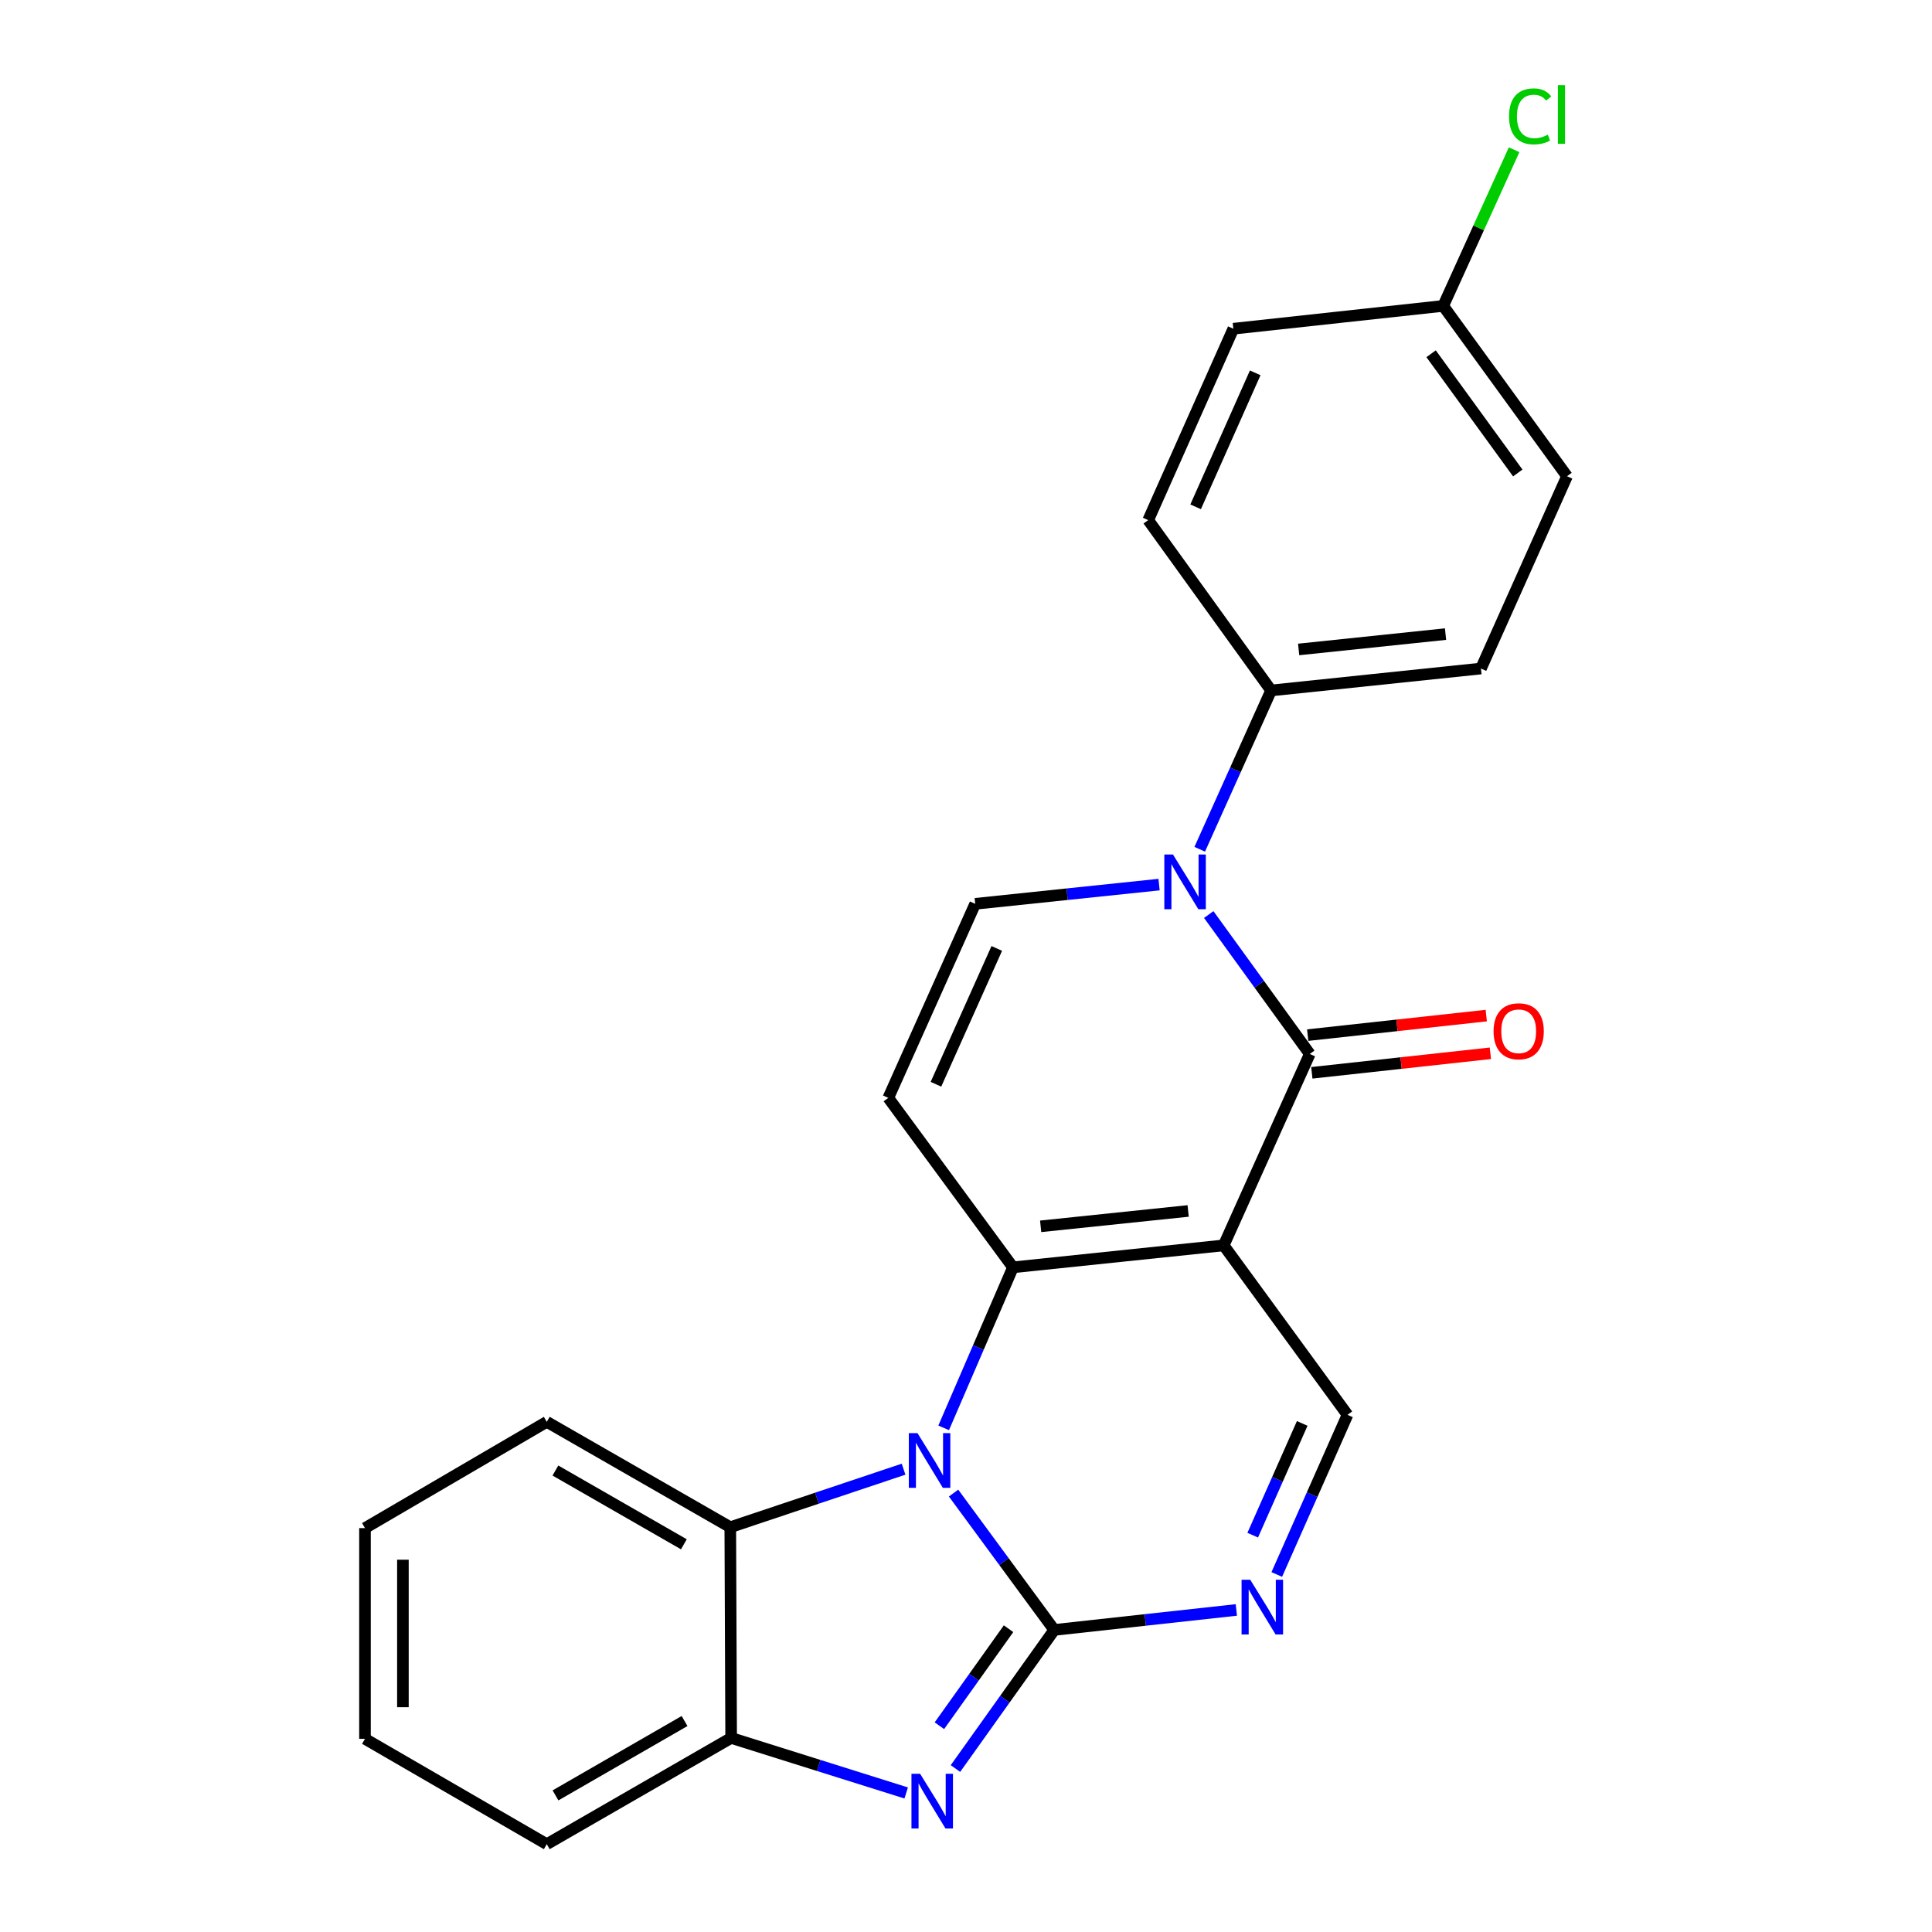 <?xml version='1.0' encoding='iso-8859-1'?>
<svg version='1.1' baseProfile='full'
              xmlns='http://www.w3.org/2000/svg'
                      xmlns:rdkit='http://www.rdkit.org/xml'
                      xmlns:xlink='http://www.w3.org/1999/xlink'
                  xml:space='preserve'
width='1000px' height='1000px' viewBox='0 0 1000 1000'>
<!-- END OF HEADER -->
<rect style='opacity:1.0;fill:#FFFFFF;stroke:none' width='1000' height='1000' x='0' y='0'> </rect>
<path class='bond-2' d='M 545.677,843.651 L 519.622,808.235' style='fill:none;fill-rule:evenodd;stroke:#000000;stroke-width:6px;stroke-linecap:butt;stroke-linejoin:miter;stroke-opacity:1' />
<path class='bond-2' d='M 519.622,808.235 L 493.567,772.82' style='fill:none;fill-rule:evenodd;stroke:#0000FF;stroke-width:6px;stroke-linecap:butt;stroke-linejoin:miter;stroke-opacity:1' />
<path class='bond-5' d='M 545.677,843.651 L 520.11,879.519' style='fill:none;fill-rule:evenodd;stroke:#000000;stroke-width:6px;stroke-linecap:butt;stroke-linejoin:miter;stroke-opacity:1' />
<path class='bond-5' d='M 520.11,879.519 L 494.542,915.388' style='fill:none;fill-rule:evenodd;stroke:#0000FF;stroke-width:6px;stroke-linecap:butt;stroke-linejoin:miter;stroke-opacity:1' />
<path class='bond-5' d='M 522.024,843.019 L 504.127,868.127' style='fill:none;fill-rule:evenodd;stroke:#000000;stroke-width:6px;stroke-linecap:butt;stroke-linejoin:miter;stroke-opacity:1' />
<path class='bond-5' d='M 504.127,868.127 L 486.23,893.235' style='fill:none;fill-rule:evenodd;stroke:#0000FF;stroke-width:6px;stroke-linecap:butt;stroke-linejoin:miter;stroke-opacity:1' />
<path class='bond-6' d='M 545.677,843.651 L 592.803,838.478' style='fill:none;fill-rule:evenodd;stroke:#000000;stroke-width:6px;stroke-linecap:butt;stroke-linejoin:miter;stroke-opacity:1' />
<path class='bond-6' d='M 592.803,838.478 L 639.929,833.306' style='fill:none;fill-rule:evenodd;stroke:#0000FF;stroke-width:6px;stroke-linecap:butt;stroke-linejoin:miter;stroke-opacity:1' />
<path class='bond-0' d='M 633.379,644.607 L 697.463,732.319' style='fill:none;fill-rule:evenodd;stroke:#000000;stroke-width:6px;stroke-linecap:butt;stroke-linejoin:miter;stroke-opacity:1' />
<path class='bond-3' d='M 633.379,644.607 L 677.934,545.532' style='fill:none;fill-rule:evenodd;stroke:#000000;stroke-width:6px;stroke-linecap:butt;stroke-linejoin:miter;stroke-opacity:1' />
<path class='bond-25' d='M 633.379,644.607 L 524.316,655.969' style='fill:none;fill-rule:evenodd;stroke:#000000;stroke-width:6px;stroke-linecap:butt;stroke-linejoin:miter;stroke-opacity:1' />
<path class='bond-25' d='M 614.986,626.789 L 538.642,634.743' style='fill:none;fill-rule:evenodd;stroke:#000000;stroke-width:6px;stroke-linecap:butt;stroke-linejoin:miter;stroke-opacity:1' />
<path class='bond-1' d='M 524.316,655.969 L 506.377,697.512' style='fill:none;fill-rule:evenodd;stroke:#000000;stroke-width:6px;stroke-linecap:butt;stroke-linejoin:miter;stroke-opacity:1' />
<path class='bond-1' d='M 506.377,697.512 L 488.437,739.055' style='fill:none;fill-rule:evenodd;stroke:#0000FF;stroke-width:6px;stroke-linecap:butt;stroke-linejoin:miter;stroke-opacity:1' />
<path class='bond-7' d='M 524.316,655.969 L 459.786,568.256' style='fill:none;fill-rule:evenodd;stroke:#000000;stroke-width:6px;stroke-linecap:butt;stroke-linejoin:miter;stroke-opacity:1' />
<path class='bond-10' d='M 467.687,760.445 L 422.84,775.464' style='fill:none;fill-rule:evenodd;stroke:#0000FF;stroke-width:6px;stroke-linecap:butt;stroke-linejoin:miter;stroke-opacity:1' />
<path class='bond-10' d='M 422.84,775.464 L 377.994,790.482' style='fill:none;fill-rule:evenodd;stroke:#000000;stroke-width:6px;stroke-linecap:butt;stroke-linejoin:miter;stroke-opacity:1' />
<path class='bond-4' d='M 677.934,545.532 L 651.789,509.449' style='fill:none;fill-rule:evenodd;stroke:#000000;stroke-width:6px;stroke-linecap:butt;stroke-linejoin:miter;stroke-opacity:1' />
<path class='bond-4' d='M 651.789,509.449 L 625.644,473.366' style='fill:none;fill-rule:evenodd;stroke:#0000FF;stroke-width:6px;stroke-linecap:butt;stroke-linejoin:miter;stroke-opacity:1' />
<path class='bond-13' d='M 679.001,555.287 L 725.209,550.232' style='fill:none;fill-rule:evenodd;stroke:#000000;stroke-width:6px;stroke-linecap:butt;stroke-linejoin:miter;stroke-opacity:1' />
<path class='bond-13' d='M 725.209,550.232 L 771.417,545.176' style='fill:none;fill-rule:evenodd;stroke:#FF0000;stroke-width:6px;stroke-linecap:butt;stroke-linejoin:miter;stroke-opacity:1' />
<path class='bond-13' d='M 676.866,535.776 L 723.075,530.721' style='fill:none;fill-rule:evenodd;stroke:#000000;stroke-width:6px;stroke-linecap:butt;stroke-linejoin:miter;stroke-opacity:1' />
<path class='bond-13' d='M 723.075,530.721 L 769.283,525.665' style='fill:none;fill-rule:evenodd;stroke:#FF0000;stroke-width:6px;stroke-linecap:butt;stroke-linejoin:miter;stroke-opacity:1' />
<path class='bond-12' d='M 620.977,439.58 L 639.451,398.481' style='fill:none;fill-rule:evenodd;stroke:#0000FF;stroke-width:6px;stroke-linecap:butt;stroke-linejoin:miter;stroke-opacity:1' />
<path class='bond-12' d='M 639.451,398.481 L 657.924,357.381' style='fill:none;fill-rule:evenodd;stroke:#000000;stroke-width:6px;stroke-linecap:butt;stroke-linejoin:miter;stroke-opacity:1' />
<path class='bond-27' d='M 599.922,457.865 L 552.343,462.841' style='fill:none;fill-rule:evenodd;stroke:#0000FF;stroke-width:6px;stroke-linecap:butt;stroke-linejoin:miter;stroke-opacity:1' />
<path class='bond-27' d='M 552.343,462.841 L 504.765,467.818' style='fill:none;fill-rule:evenodd;stroke:#000000;stroke-width:6px;stroke-linecap:butt;stroke-linejoin:miter;stroke-opacity:1' />
<path class='bond-11' d='M 469.043,928.035 L 423.742,913.796' style='fill:none;fill-rule:evenodd;stroke:#0000FF;stroke-width:6px;stroke-linecap:butt;stroke-linejoin:miter;stroke-opacity:1' />
<path class='bond-11' d='M 423.742,913.796 L 378.441,899.556' style='fill:none;fill-rule:evenodd;stroke:#000000;stroke-width:6px;stroke-linecap:butt;stroke-linejoin:miter;stroke-opacity:1' />
<path class='bond-9' d='M 660.856,814.949 L 679.159,773.634' style='fill:none;fill-rule:evenodd;stroke:#0000FF;stroke-width:6px;stroke-linecap:butt;stroke-linejoin:miter;stroke-opacity:1' />
<path class='bond-9' d='M 679.159,773.634 L 697.463,732.319' style='fill:none;fill-rule:evenodd;stroke:#000000;stroke-width:6px;stroke-linecap:butt;stroke-linejoin:miter;stroke-opacity:1' />
<path class='bond-9' d='M 648.402,794.605 L 661.214,765.684' style='fill:none;fill-rule:evenodd;stroke:#0000FF;stroke-width:6px;stroke-linecap:butt;stroke-linejoin:miter;stroke-opacity:1' />
<path class='bond-9' d='M 661.214,765.684 L 674.027,736.764' style='fill:none;fill-rule:evenodd;stroke:#000000;stroke-width:6px;stroke-linecap:butt;stroke-linejoin:miter;stroke-opacity:1' />
<path class='bond-8' d='M 459.786,568.256 L 504.765,467.818' style='fill:none;fill-rule:evenodd;stroke:#000000;stroke-width:6px;stroke-linecap:butt;stroke-linejoin:miter;stroke-opacity:1' />
<path class='bond-8' d='M 484.446,561.212 L 515.931,490.906' style='fill:none;fill-rule:evenodd;stroke:#000000;stroke-width:6px;stroke-linecap:butt;stroke-linejoin:miter;stroke-opacity:1' />
<path class='bond-20' d='M 377.994,790.482 L 283.008,735.94' style='fill:none;fill-rule:evenodd;stroke:#000000;stroke-width:6px;stroke-linecap:butt;stroke-linejoin:miter;stroke-opacity:1' />
<path class='bond-20' d='M 353.972,799.322 L 287.482,761.142' style='fill:none;fill-rule:evenodd;stroke:#000000;stroke-width:6px;stroke-linecap:butt;stroke-linejoin:miter;stroke-opacity:1' />
<path class='bond-24' d='M 377.994,790.482 L 378.441,899.556' style='fill:none;fill-rule:evenodd;stroke:#000000;stroke-width:6px;stroke-linecap:butt;stroke-linejoin:miter;stroke-opacity:1' />
<path class='bond-21' d='M 378.441,899.556 L 283.008,954.545' style='fill:none;fill-rule:evenodd;stroke:#000000;stroke-width:6px;stroke-linecap:butt;stroke-linejoin:miter;stroke-opacity:1' />
<path class='bond-21' d='M 354.327,890.798 L 287.524,929.291' style='fill:none;fill-rule:evenodd;stroke:#000000;stroke-width:6px;stroke-linecap:butt;stroke-linejoin:miter;stroke-opacity:1' />
<path class='bond-14' d='M 657.924,357.381 L 766.54,346.03' style='fill:none;fill-rule:evenodd;stroke:#000000;stroke-width:6px;stroke-linecap:butt;stroke-linejoin:miter;stroke-opacity:1' />
<path class='bond-14' d='M 672.177,336.157 L 748.208,328.211' style='fill:none;fill-rule:evenodd;stroke:#000000;stroke-width:6px;stroke-linecap:butt;stroke-linejoin:miter;stroke-opacity:1' />
<path class='bond-15' d='M 657.924,357.381 L 594.31,269.21' style='fill:none;fill-rule:evenodd;stroke:#000000;stroke-width:6px;stroke-linecap:butt;stroke-linejoin:miter;stroke-opacity:1' />
<path class='bond-18' d='M 766.54,346.03 L 811.084,246.497' style='fill:none;fill-rule:evenodd;stroke:#000000;stroke-width:6px;stroke-linecap:butt;stroke-linejoin:miter;stroke-opacity:1' />
<path class='bond-17' d='M 594.31,269.21 L 638.373,170.146' style='fill:none;fill-rule:evenodd;stroke:#000000;stroke-width:6px;stroke-linecap:butt;stroke-linejoin:miter;stroke-opacity:1' />
<path class='bond-17' d='M 618.853,262.327 L 649.697,192.983' style='fill:none;fill-rule:evenodd;stroke:#000000;stroke-width:6px;stroke-linecap:butt;stroke-linejoin:miter;stroke-opacity:1' />
<path class='bond-16' d='M 747,158.337 L 638.373,170.146' style='fill:none;fill-rule:evenodd;stroke:#000000;stroke-width:6px;stroke-linecap:butt;stroke-linejoin:miter;stroke-opacity:1' />
<path class='bond-19' d='M 747,158.337 L 765.354,117.925' style='fill:none;fill-rule:evenodd;stroke:#000000;stroke-width:6px;stroke-linecap:butt;stroke-linejoin:miter;stroke-opacity:1' />
<path class='bond-19' d='M 765.354,117.925 L 783.708,77.512' style='fill:none;fill-rule:evenodd;stroke:#00CC00;stroke-width:6px;stroke-linecap:butt;stroke-linejoin:miter;stroke-opacity:1' />
<path class='bond-28' d='M 747,158.337 L 811.084,246.497' style='fill:none;fill-rule:evenodd;stroke:#000000;stroke-width:6px;stroke-linecap:butt;stroke-linejoin:miter;stroke-opacity:1' />
<path class='bond-28' d='M 740.737,183.102 L 785.595,244.814' style='fill:none;fill-rule:evenodd;stroke:#000000;stroke-width:6px;stroke-linecap:butt;stroke-linejoin:miter;stroke-opacity:1' />
<path class='bond-22' d='M 283.008,735.94 L 188.916,790.94' style='fill:none;fill-rule:evenodd;stroke:#000000;stroke-width:6px;stroke-linecap:butt;stroke-linejoin:miter;stroke-opacity:1' />
<path class='bond-23' d='M 283.008,954.545 L 188.916,900.014' style='fill:none;fill-rule:evenodd;stroke:#000000;stroke-width:6px;stroke-linecap:butt;stroke-linejoin:miter;stroke-opacity:1' />
<path class='bond-26' d='M 188.916,790.94 L 188.916,900.014' style='fill:none;fill-rule:evenodd;stroke:#000000;stroke-width:6px;stroke-linecap:butt;stroke-linejoin:miter;stroke-opacity:1' />
<path class='bond-26' d='M 208.544,807.301 L 208.544,883.653' style='fill:none;fill-rule:evenodd;stroke:#000000;stroke-width:6px;stroke-linecap:butt;stroke-linejoin:miter;stroke-opacity:1' />
<path  class='atom-3' d='M 474.887 741.778
L 484.167 756.778
Q 485.087 758.258, 486.567 760.938
Q 488.047 763.618, 488.127 763.778
L 488.127 741.778
L 491.887 741.778
L 491.887 770.098
L 488.007 770.098
L 478.047 753.698
Q 476.887 751.778, 475.647 749.578
Q 474.447 747.378, 474.087 746.698
L 474.087 770.098
L 470.407 770.098
L 470.407 741.778
L 474.887 741.778
' fill='#0000FF'/>
<path  class='atom-5' d='M 607.132 442.296
L 616.412 457.296
Q 617.332 458.776, 618.812 461.456
Q 620.292 464.136, 620.372 464.296
L 620.372 442.296
L 624.132 442.296
L 624.132 470.616
L 620.252 470.616
L 610.292 454.216
Q 609.132 452.296, 607.892 450.096
Q 606.692 447.896, 606.332 447.216
L 606.332 470.616
L 602.652 470.616
L 602.652 442.296
L 607.132 442.296
' fill='#0000FF'/>
<path  class='atom-6' d='M 476.25 918.108
L 485.53 933.108
Q 486.45 934.588, 487.93 937.268
Q 489.41 939.948, 489.49 940.108
L 489.49 918.108
L 493.25 918.108
L 493.25 946.428
L 489.37 946.428
L 479.41 930.028
Q 478.25 928.108, 477.01 925.908
Q 475.81 923.708, 475.45 923.028
L 475.45 946.428
L 471.77 946.428
L 471.77 918.108
L 476.25 918.108
' fill='#0000FF'/>
<path  class='atom-7' d='M 647.117 817.67
L 656.397 832.67
Q 657.317 834.15, 658.797 836.83
Q 660.277 839.51, 660.357 839.67
L 660.357 817.67
L 664.117 817.67
L 664.117 845.99
L 660.237 845.99
L 650.277 829.59
Q 649.117 827.67, 647.877 825.47
Q 646.677 823.27, 646.317 822.59
L 646.317 845.99
L 642.637 845.99
L 642.637 817.67
L 647.117 817.67
' fill='#0000FF'/>
<path  class='atom-14' d='M 773.07 533.781
Q 773.07 526.981, 776.43 523.181
Q 779.79 519.381, 786.07 519.381
Q 792.35 519.381, 795.71 523.181
Q 799.07 526.981, 799.07 533.781
Q 799.07 540.661, 795.67 544.581
Q 792.27 548.461, 786.07 548.461
Q 779.83 548.461, 776.43 544.581
Q 773.07 540.701, 773.07 533.781
M 786.07 545.261
Q 790.39 545.261, 792.71 542.381
Q 795.07 539.461, 795.07 533.781
Q 795.07 528.221, 792.71 525.421
Q 790.39 522.581, 786.07 522.581
Q 781.75 522.581, 779.39 525.381
Q 777.07 528.181, 777.07 533.781
Q 777.07 539.501, 779.39 542.381
Q 781.75 545.261, 786.07 545.261
' fill='#FF0000'/>
<path  class='atom-20' d='M 781.082 60.231
Q 781.082 53.191, 784.362 49.511
Q 787.682 45.791, 793.962 45.791
Q 799.802 45.791, 802.922 49.911
L 800.282 52.071
Q 798.002 49.071, 793.962 49.071
Q 789.682 49.071, 787.402 51.951
Q 785.162 54.791, 785.162 60.231
Q 785.162 65.831, 787.482 68.711
Q 789.842 71.591, 794.402 71.591
Q 797.522 71.591, 801.162 69.711
L 802.282 72.711
Q 800.802 73.671, 798.562 74.231
Q 796.322 74.791, 793.842 74.791
Q 787.682 74.791, 784.362 71.031
Q 781.082 67.271, 781.082 60.231
' fill='#00CC00'/>
<path  class='atom-20' d='M 806.362 44.071
L 810.042 44.071
L 810.042 74.431
L 806.362 74.431
L 806.362 44.071
' fill='#00CC00'/>
</svg>
